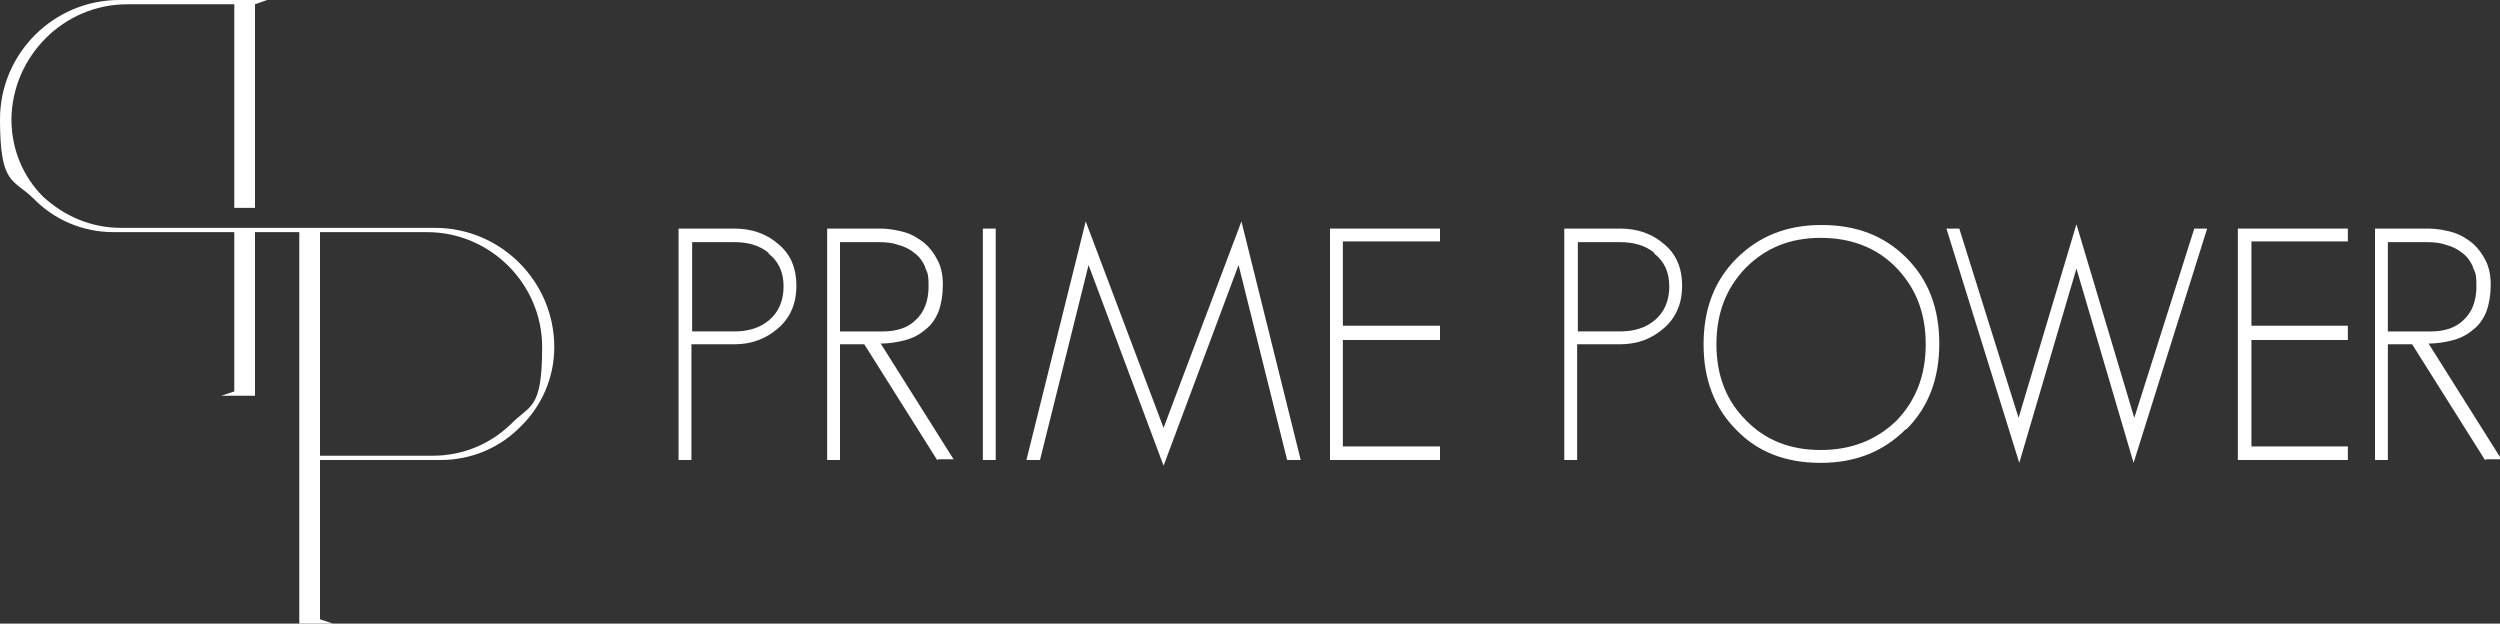 <svg xmlns="http://www.w3.org/2000/svg" id="Livello_1" viewBox="0 0 350 87.3"><rect x="0" y="0" width="350" height="87.3" fill="#333333" stroke="none"/><defs><style>      .st0 {        fill: #fff;      }    </style></defs><g><path class="st0" d="M107.6,35.4c-1.2-1-2.8-1.5-4.8-1.5h-5.9v12.5h5.9c2,0,3.6-.5,4.9-1.6,1.3-1.1,2-2.7,2-4.7s-.7-3.5-2.1-4.6M109,45.9c-1.7,1.5-3.7,2.3-6.2,2.3h-6v16.2h-1.8V32h7.8c2.4,0,4.5.7,6.2,2.2,1.7,1.4,2.5,3.4,2.5,5.8s-.8,4.4-2.5,5.9"></path><path class="st0" d="M129.5,37.3c-.4-.8-.8-1.4-1.5-1.9-.6-.5-1.4-.9-2.2-1.1-.8-.3-1.7-.4-2.7-.4h-5.5v12.5h6c1.9,0,3.5-.5,4.6-1.6,1.2-1.1,1.8-2.7,1.8-4.7s-.2-1.9-.5-2.7M131.2,64.4l-10.2-16.2h-3.4v16.2h-1.8V32h7.4c1.2,0,2.3.2,3.4.5,1.1.3,2,.9,2.8,1.5.8.7,1.4,1.5,1.9,2.5.5,1,.7,2.1.7,3.4s-.2,2.6-.6,3.7c-.4,1-1,1.9-1.8,2.5-.8.7-1.7,1.2-2.8,1.5-1.1.3-2.3.5-3.5.5l10.2,16.2h-2.1Z"></path></g><rect class="st0" x="137.6" y="32" width="1.8" height="32.4"></rect><polygon class="st0" points="180.2 64.4 173.4 37.1 162.9 65.2 152.4 37.1 145.6 64.4 143.7 64.4 152 31 162.9 59.9 173.8 31 182.1 64.4 180.2 64.4"></polygon><polygon class="st0" points="186.2 64.4 186.2 32 201.6 32 201.6 33.8 188 33.8 188 45.6 201.6 45.6 201.6 47.6 188 47.6 188 62.5 201.6 62.5 201.6 64.4 186.2 64.4"></polygon><g><path class="st0" d="M231.6,35.4c-1.2-1-2.8-1.5-4.8-1.5h-5.9v12.5h5.9c2,0,3.6-.5,4.9-1.6,1.3-1.1,2-2.7,2-4.7s-.7-3.5-2.1-4.6M233,45.9c-1.7,1.5-3.7,2.3-6.2,2.3h-6v16.2h-1.8V32h7.8c2.4,0,4.5.7,6.2,2.2,1.7,1.4,2.5,3.4,2.5,5.8s-.8,4.4-2.5,5.9"></path><path class="st0" d="M265.5,37.5c-2.7-2.8-6.3-4.2-10.6-4.2s-7.7,1.4-10.5,4.2c-2.7,2.8-4.1,6.3-4.1,10.7s1.4,7.9,4.1,10.6c2.7,2.8,6.2,4.2,10.5,4.2s7.8-1.4,10.6-4.1c2.7-2.8,4.1-6.3,4.1-10.7s-1.4-7.9-4.1-10.7M266.8,60.1c-3.1,3.1-7,4.7-11.9,4.7s-8.8-1.5-11.8-4.6c-3.1-3.1-4.6-7.1-4.6-12s1.5-8.9,4.6-12c3.1-3.1,7-4.7,11.9-4.7s8.8,1.5,11.9,4.6c3.1,3.1,4.6,7.1,4.6,12s-1.5,8.9-4.6,12"></path></g><polygon class="st0" points="298.7 64.8 290.7 37.6 282.7 64.8 272.5 32 274.3 32 282.6 58.5 290.7 31.4 298.8 58.5 307.2 32 309 32 298.7 64.8"></polygon><polygon class="st0" points="313.3 64.4 313.3 32 328.7 32 328.7 33.8 315.2 33.8 315.2 45.6 328.7 45.6 328.7 47.6 315.2 47.6 315.2 62.5 328.7 62.5 328.7 64.4 313.3 64.4"></polygon><path class="st0" d="M346.2,37.3c-.4-.8-.8-1.4-1.5-1.9-.6-.5-1.4-.9-2.2-1.1-.8-.3-1.7-.4-2.7-.4h-5.5v12.5h6c1.9,0,3.5-.5,4.6-1.6,1.2-1.1,1.8-2.7,1.8-4.7s-.2-1.9-.5-2.7M347.9,64.4l-10.2-16.2h-3.4v16.2h-1.8V32h7.4c1.2,0,2.3.2,3.4.5,1.1.3,2,.9,2.8,1.5.8.7,1.4,1.5,1.9,2.5.5,1,.7,2.1.7,3.4s-.2,2.6-.6,3.7c-.4,1-1,1.9-1.8,2.5-.8.7-1.7,1.2-2.8,1.5-1.1.3-2.3.5-3.5.5l10.2,16.2h-2.1Z"></path><path class="st0" d="M60.9,31.9h-12.8s-1.5,0-1.5,0h-10.9s-13.5,0-13.5,0h-5.3c-4.2,0-8-1.7-10.9-4.4-2.7-2.7-4.4-6.5-4.4-10.8C1.7,7.9,8.9.6,17.8.6h15v28.5h2.9V.6l1.7-.6h-20.7C7.5,0,0,7.5,0,16.7s1.8,8.3,4.7,11.1c2.8,2.9,6.8,4.7,11.2,4.7h16.9v22.3l-1.8.6h4.7v-.6s0-22.3,0-22.3h6.2v54.8s4.7,0,4.7,0l-1.8-.6v-22.3h16.9c4.4,0,8.4-1.8,11.2-4.7,2.9-2.8,4.7-6.8,4.7-11.1,0-9.2-7.5-16.7-16.7-16.7ZM71.5,59.4c-2.8,2.7-6.6,4.4-10.9,4.4h-15.8v-31.3h15c8.8,0,16.1,7.2,16.1,16.1s-1.7,8-4.4,10.8Z"></path></svg>